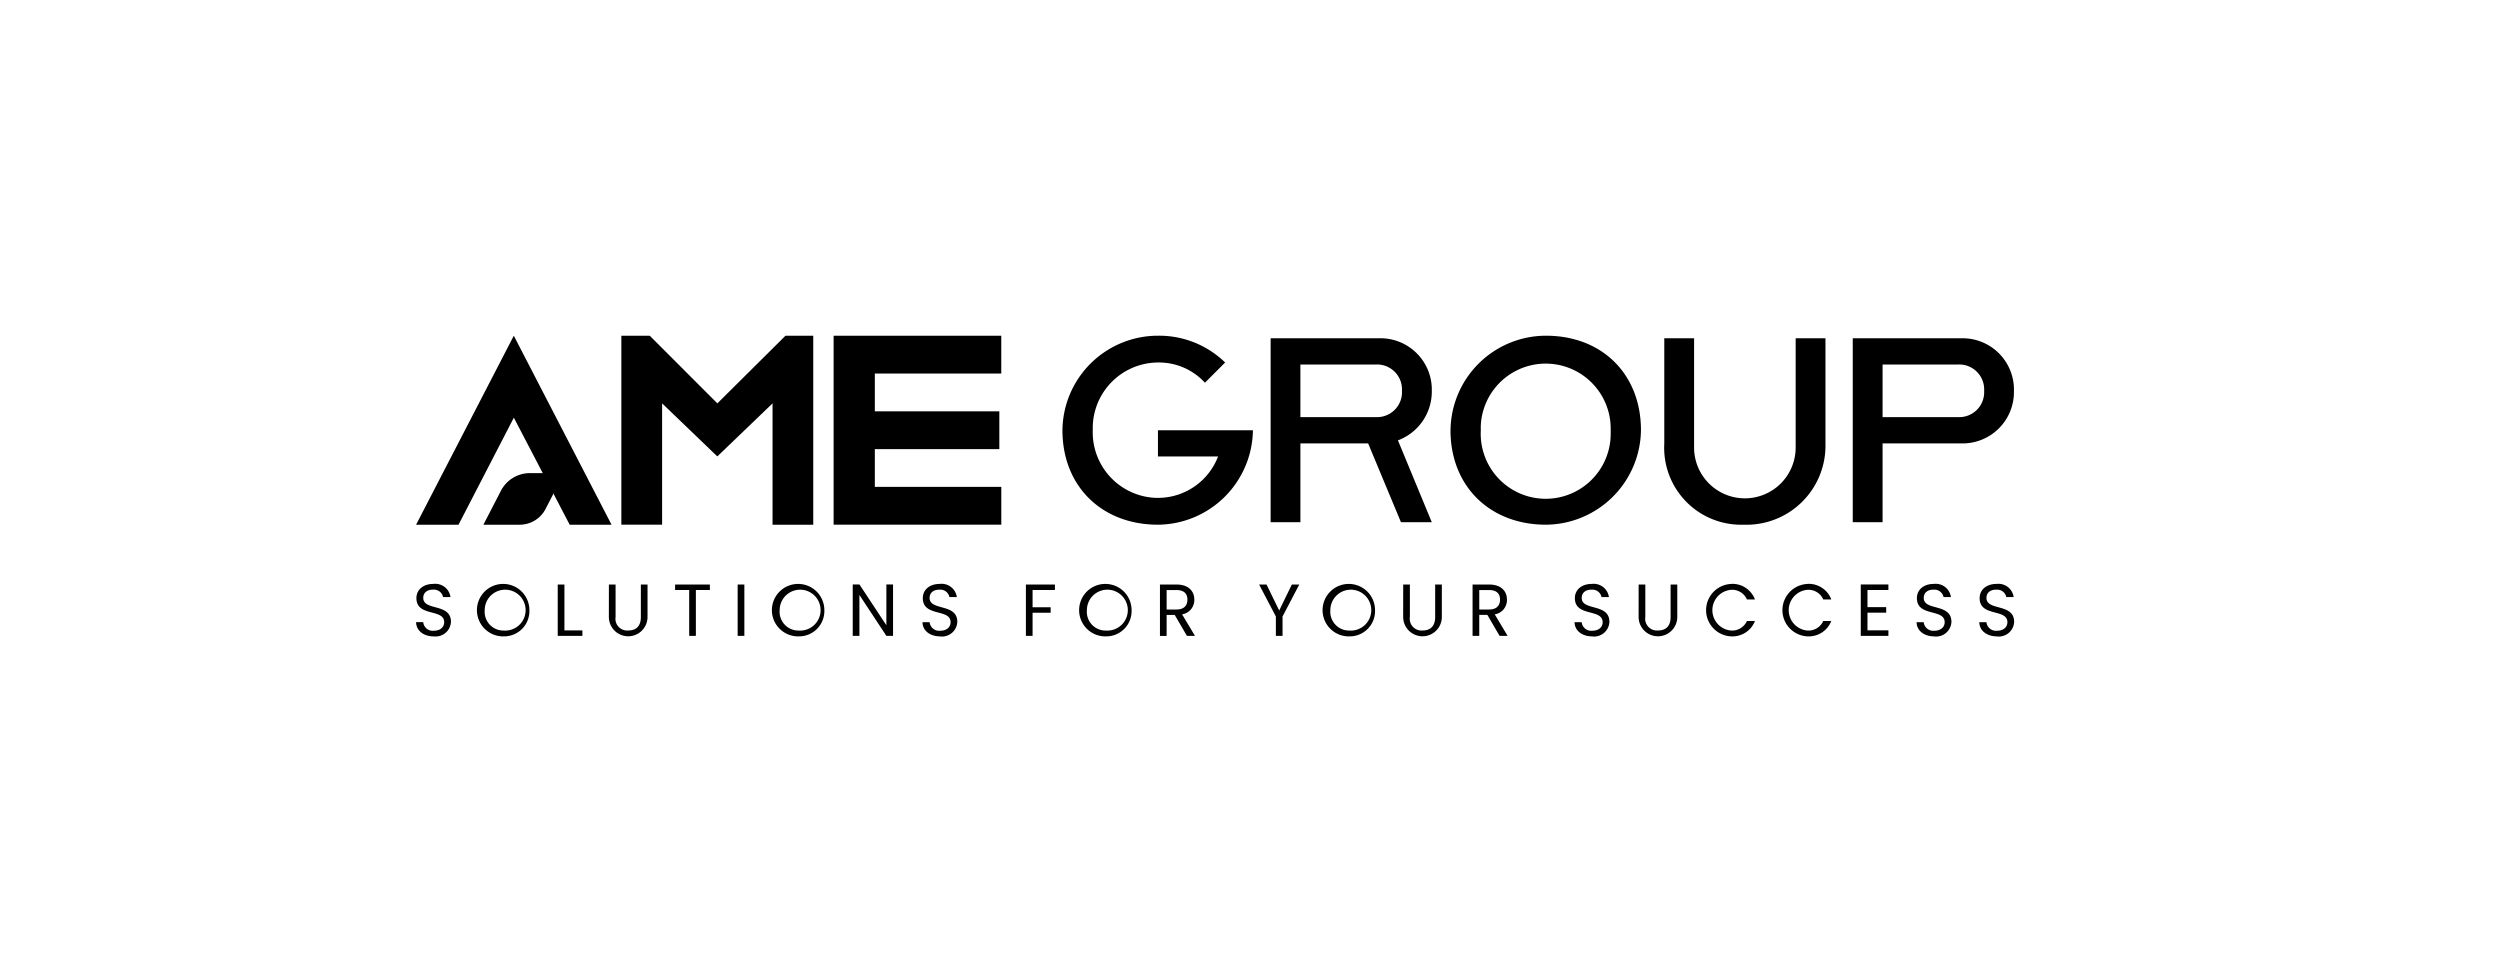 <svg xmlns="http://www.w3.org/2000/svg" xmlns:xlink="http://www.w3.org/1999/xlink" width="336.936" height="131.031" viewBox="0 0 336.936 131.031"><defs><clipPath id="clip-path"><rect id="Rectangle_662" data-name="Rectangle 662" width="215.378" height="40.539" fill="none"></rect></clipPath></defs><g id="AME-Logo" transform="translate(-122 -1139.934)"><rect id="Rectangle_618" data-name="Rectangle 618" width="336.936" height="131.031" transform="translate(122 1139.934)" opacity="0"></rect><g id="Group_3041" data-name="Group 3041" transform="translate(178.078 1185.179)"><g id="Group_3040" data-name="Group 3040" transform="translate(0 0.001)" clip-path="url(#clip-path)"><path id="Path_323" data-name="Path 323" d="M75.215,12.741A12.877,12.877,0,0,1,88.085,0,12.744,12.744,0,0,1,97.142,3.61L94.42,6.335A8.419,8.419,0,0,0,88.085,3.61,8.842,8.842,0,0,0,79.3,12.5c0,.079,0,.158,0,.236a8.841,8.841,0,0,0,8.554,9.12c.076,0,.154,0,.23,0a8.672,8.672,0,0,0,8.107-5.584H88.086V12.741h12.8a12.906,12.906,0,0,1-12.8,12.73c-7.561,0-12.871-5.176-12.871-12.734" transform="translate(11.897 -0.001)"></path><path id="Path_324" data-name="Path 324" d="M99.441.3h14.573a6.925,6.925,0,0,1,7.148,6.7c0,.127,0,.256,0,.383a7.01,7.01,0,0,1-4.563,6.673l4.563,11.032h-4.156l-4.424-10.623h-9.128V25.084H99.441Zm14.165,10.623a3.362,3.362,0,0,0,3.536-3.544,3.359,3.359,0,0,0-3.165-3.542,3.4,3.4,0,0,0-.376,0H103.452v7.086Z" transform="translate(15.729 0.046)"></path><path id="Path_325" data-name="Path 325" d="M120.376,12.741A12.878,12.878,0,0,1,133.242,0c7.558,0,12.8,5.176,12.8,12.74a12.907,12.907,0,0,1-12.8,12.73c-7.559,0-12.871-5.176-12.871-12.734m21.588,0a8.758,8.758,0,0,0-17.5-.7q-.014.347,0,.7a8.758,8.758,0,1,0,17.5.7q.014-.347,0-.7" transform="translate(19.04 0)"></path><path id="Path_326" data-name="Path 326" d="M145.251,14.6V.3h4.017V14.937a6.845,6.845,0,0,0,13.689.178c0-.06,0-.119,0-.178V.3h4.017V14.6A10.648,10.648,0,0,1,156.514,25.43c-.191,0-.382,0-.573-.006a10.371,10.371,0,0,1-10.7-10.037c-.009-.263-.007-.527,0-.791" transform="translate(22.974 0.046)"></path><path id="Path_327" data-name="Path 327" d="M167.181.3h14.575a6.925,6.925,0,0,1,7.148,6.7c0,.127,0,.256,0,.383a6.928,6.928,0,0,1-6.765,7.086c-.129,0-.257,0-.386,0H171.2V25.084h-4.018Zm14.166,10.623a3.359,3.359,0,0,0,3.541-3.166,3.417,3.417,0,0,0,0-.378,3.358,3.358,0,0,0-3.541-3.542H171.2v7.086Z" transform="translate(26.445 0.046)"></path><path id="Path_328" data-name="Path 328" d="M13.17,0,0,25.471H5.718l7.456-14.425L20.7,25.471h5.641Z" transform="translate(0 0)"></path><path id="Path_329" data-name="Path 329" d="M46.006,0l-9.18,9.118L27.959.25,27.709,0H23.887v25.47h5.492V9.119L36.229,15.7l.591.565.591-.565,6.852-6.582V25.471h5.487V0Z" transform="translate(3.778 0)"></path><path id="Path_330" data-name="Path 330" d="M70.332,0H48.587v25.47h22.6v-5.1H54.142V15.289H70.922v-5.1H54.142V5.1H71.183V0Z" transform="translate(7.685 0)"></path><path id="Path_331" data-name="Path 331" d="M18.674,16.044l-2.467,4.78a3.919,3.919,0,0,1-3.475,2.118h-4.9L10.2,18.362a4.385,4.385,0,0,1,3.9-2.372h4.541Z" transform="translate(1.239 2.529)"></path><path id="Path_332" data-name="Path 332" d="M2.393,35.958C1,35.958.02,35.184,0,34.041H.963a1.28,1.28,0,0,0,1.4,1.155l.034,0c.874,0,1.39-.5,1.39-1.151,0-1.866-3.743-.674-3.743-3.243,0-1.142.927-1.918,2.293-1.918a2.073,2.073,0,0,1,2.3,1.775h-1a1.254,1.254,0,0,0-1.341-1c-.744-.019-1.33.367-1.33,1.112C.963,32.555,4.7,31.442,4.7,34A2.073,2.073,0,0,1,2.522,35.97c-.044,0-.087-.006-.13-.01" transform="translate(0 4.565)"></path><path id="Path_333" data-name="Path 333" d="M10.676,35.955a3.536,3.536,0,1,1,3.475-3.6v.061a3.413,3.413,0,0,1-3.288,3.535c-.061,0-.124,0-.186,0m0-.784a2.757,2.757,0,1,0-2.54-2.959c-.006.068-.008.138-.008.207a2.529,2.529,0,0,0,2.292,2.743c.086.007.17.01.256.009" transform="translate(1.12 4.568)"></path><path id="Path_334" data-name="Path 334" d="M17.384,28.954v6.187h2.423v.735H16.482V28.954Z" transform="translate(2.607 4.579)"></path><path id="Path_335" data-name="Path 335" d="M22.437,28.954h.9v4.379a1.58,1.58,0,0,0,1.707,1.815c1.023,0,1.7-.544,1.7-1.815V28.954h.9v4.369a2.606,2.606,0,1,1-5.212,0Z" transform="translate(3.549 4.579)"></path><path id="Path_336" data-name="Path 336" d="M30.141,28.954h4.687v.735H32.94v6.185h-.9V29.689h-1.9Z" transform="translate(4.768 4.579)"></path><rect id="Rectangle_661" data-name="Rectangle 661" width="0.905" height="6.919" transform="translate(43.338 33.533)"></rect><path id="Path_337" data-name="Path 337" d="M45,35.955a3.536,3.536,0,1,1,3.475-3.6v.061a3.416,3.416,0,0,1-3.29,3.535c-.061,0-.123,0-.184,0m0-.784a2.757,2.757,0,1,0-2.54-2.959c-.006.068-.008.138-.008.207a2.529,2.529,0,0,0,2.292,2.743c.086.007.17.01.256.009" transform="translate(6.549 4.568)"></path><path id="Path_338" data-name="Path 338" d="M56.246,28.945v6.929h-.9l-3.633-5.511v5.511h-.9V28.945h.9l3.633,5.5v-5.5Z" transform="translate(8.036 4.578)"></path><path id="Path_339" data-name="Path 339" d="M61.321,35.958c-1.39,0-2.373-.774-2.392-1.917h.962a1.28,1.28,0,0,0,1.4,1.155l.034,0c.874,0,1.39-.5,1.39-1.151,0-1.866-3.743-.674-3.743-3.243,0-1.142.927-1.918,2.293-1.918a2.07,2.07,0,0,1,2.293,1.778H62.56a1.253,1.253,0,0,0-1.34-1c-.745-.019-1.331.367-1.331,1.112,0,1.788,3.733.675,3.733,3.237a2.073,2.073,0,0,1-2.174,1.967c-.044,0-.087-.006-.13-.01" transform="translate(9.321 4.565)"></path><path id="Path_340" data-name="Path 340" d="M70.963,28.954h3.911v.735H71.863v2.333H74.3v.734H71.863v3.118h-.9Z" transform="translate(11.224 4.579)"></path><path id="Path_341" data-name="Path 341" d="M80.752,35.955a3.536,3.536,0,1,1,3.475-3.6v.061a3.413,3.413,0,0,1-3.288,3.535c-.061,0-.124,0-.186,0m0-.784a2.757,2.757,0,1,0-2.54-2.959c-.006.068-.008.138-.008.207A2.529,2.529,0,0,0,80.5,35.161c.086.007.17.01.256.009" transform="translate(12.204 4.568)"></path><path id="Path_342" data-name="Path 342" d="M88.793,28.954c1.627,0,2.4.9,2.4,2.035a1.952,1.952,0,0,1-1.647,1.986l1.737,2.9H90.2l-1.65-2.826H87.462v2.829h-.9v-6.92Zm0,.745H87.463V32.32h1.331c1.023,0,1.471-.556,1.471-1.331s-.437-1.29-1.471-1.29" transform="translate(13.692 4.579)"></path><path id="Path_343" data-name="Path 343" d="M98.1,28.954h1l1.707,3.5,1.706-3.5h1l-2.254,4.308v2.612h-.9V33.262Z" transform="translate(15.518 4.579)"></path><path id="Path_344" data-name="Path 344" d="M109.082,35.955a3.536,3.536,0,1,1,3.475-3.6v.061a3.413,3.413,0,0,1-3.288,3.535c-.061,0-.124,0-.186,0m0-.784a2.757,2.757,0,1,0-2.54-2.959c-.006.068-.008.138-.008.207a2.529,2.529,0,0,0,2.292,2.743c.086.007.17.01.256.009" transform="translate(16.685 4.568)"></path><path id="Path_345" data-name="Path 345" d="M114.868,28.954h.9v4.379a1.58,1.58,0,0,0,1.707,1.815c1.022,0,1.7-.544,1.7-1.815V28.954h.9v4.369a2.606,2.606,0,1,1-5.212,0Z" transform="translate(18.17 4.579)"></path><path id="Path_346" data-name="Path 346" d="M125.174,28.954c1.627,0,2.4.9,2.4,2.035a1.952,1.952,0,0,1-1.647,1.986l1.737,2.9h-1.082l-1.649-2.829h-1.092v2.829h-.9V28.954Zm0,.745h-1.331V32.32h1.331c1.022,0,1.469-.556,1.469-1.331s-.435-1.29-1.469-1.29" transform="translate(19.446 4.579)"></path><path id="Path_347" data-name="Path 347" d="M137.2,35.958c-1.39,0-2.373-.774-2.392-1.917h.962a1.28,1.28,0,0,0,1.4,1.155l.034,0c.874,0,1.39-.5,1.39-1.151,0-1.866-3.743-.674-3.743-3.243,0-1.142.927-1.918,2.293-1.918a2.073,2.073,0,0,1,2.294,1.778h-.994a1.253,1.253,0,0,0-1.34-1c-.745-.019-1.331.367-1.331,1.112,0,1.788,3.733.675,3.733,3.237a2.073,2.073,0,0,1-2.174,1.967c-.044,0-.087-.006-.13-.01" transform="translate(21.324 4.565)"></path><path id="Path_348" data-name="Path 348" d="M142.266,28.954h.9v4.379a1.582,1.582,0,0,0,1.708,1.815c1.024,0,1.7-.544,1.7-1.815V28.954h.9v4.369a2.606,2.606,0,1,1-5.212,0Z" transform="translate(22.503 4.579)"></path><path id="Path_349" data-name="Path 349" d="M153.493,28.878a3.256,3.256,0,0,1,3.207,2.1h-1.083a2.176,2.176,0,0,0-2.124-1.3,2.754,2.754,0,0,0,0,5.49,2.182,2.182,0,0,0,2.124-1.29H156.7a3.255,3.255,0,0,1-3.207,2.075,3.536,3.536,0,0,1,0-7.065" transform="translate(23.745 4.567)"></path><path id="Path_350" data-name="Path 350" d="M162.38,28.878a3.254,3.254,0,0,1,3.206,2.1H164.5a2.176,2.176,0,0,0-2.124-1.3,2.754,2.754,0,0,0,0,5.49,2.183,2.183,0,0,0,2.124-1.29h1.082a3.252,3.252,0,0,1-3.206,2.075,3.536,3.536,0,0,1,0-7.065" transform="translate(25.15 4.567)"></path><path id="Path_351" data-name="Path 351" d="M171.838,29.69h-2.82v2.316h2.523v.746h-2.523v2.381h2.82v.745h-3.724V28.945h3.724Z" transform="translate(26.592 4.578)"></path><path id="Path_352" data-name="Path 352" d="M177,35.958c-1.39,0-2.373-.774-2.392-1.917h.962a1.28,1.28,0,0,0,1.4,1.155l.034,0c.874,0,1.39-.5,1.39-1.151,0-1.866-3.743-.674-3.743-3.243,0-1.142.927-1.918,2.293-1.918a2.073,2.073,0,0,1,2.294,1.778h-.994a1.253,1.253,0,0,0-1.34-1c-.745-.019-1.331.367-1.331,1.112,0,1.788,3.733.675,3.733,3.237a2.072,2.072,0,0,1-2.172,1.967q-.066,0-.132-.01" transform="translate(27.62 4.565)"></path><path id="Path_353" data-name="Path 353" d="M184.3,35.958c-1.39,0-2.373-.774-2.392-1.917h.962a1.28,1.28,0,0,0,1.4,1.155l.034,0c.874,0,1.39-.5,1.39-1.151,0-1.866-3.743-.674-3.743-3.243,0-1.142.927-1.918,2.293-1.918a2.073,2.073,0,0,1,2.294,1.778h-.994a1.253,1.253,0,0,0-1.343-1c-.745-.019-1.331.367-1.331,1.112,0,1.788,3.733.675,3.733,3.237a2.073,2.073,0,0,1-2.174,1.967c-.044,0-.087-.006-.13-.01" transform="translate(28.775 4.565)"></path></g></g></g></svg>